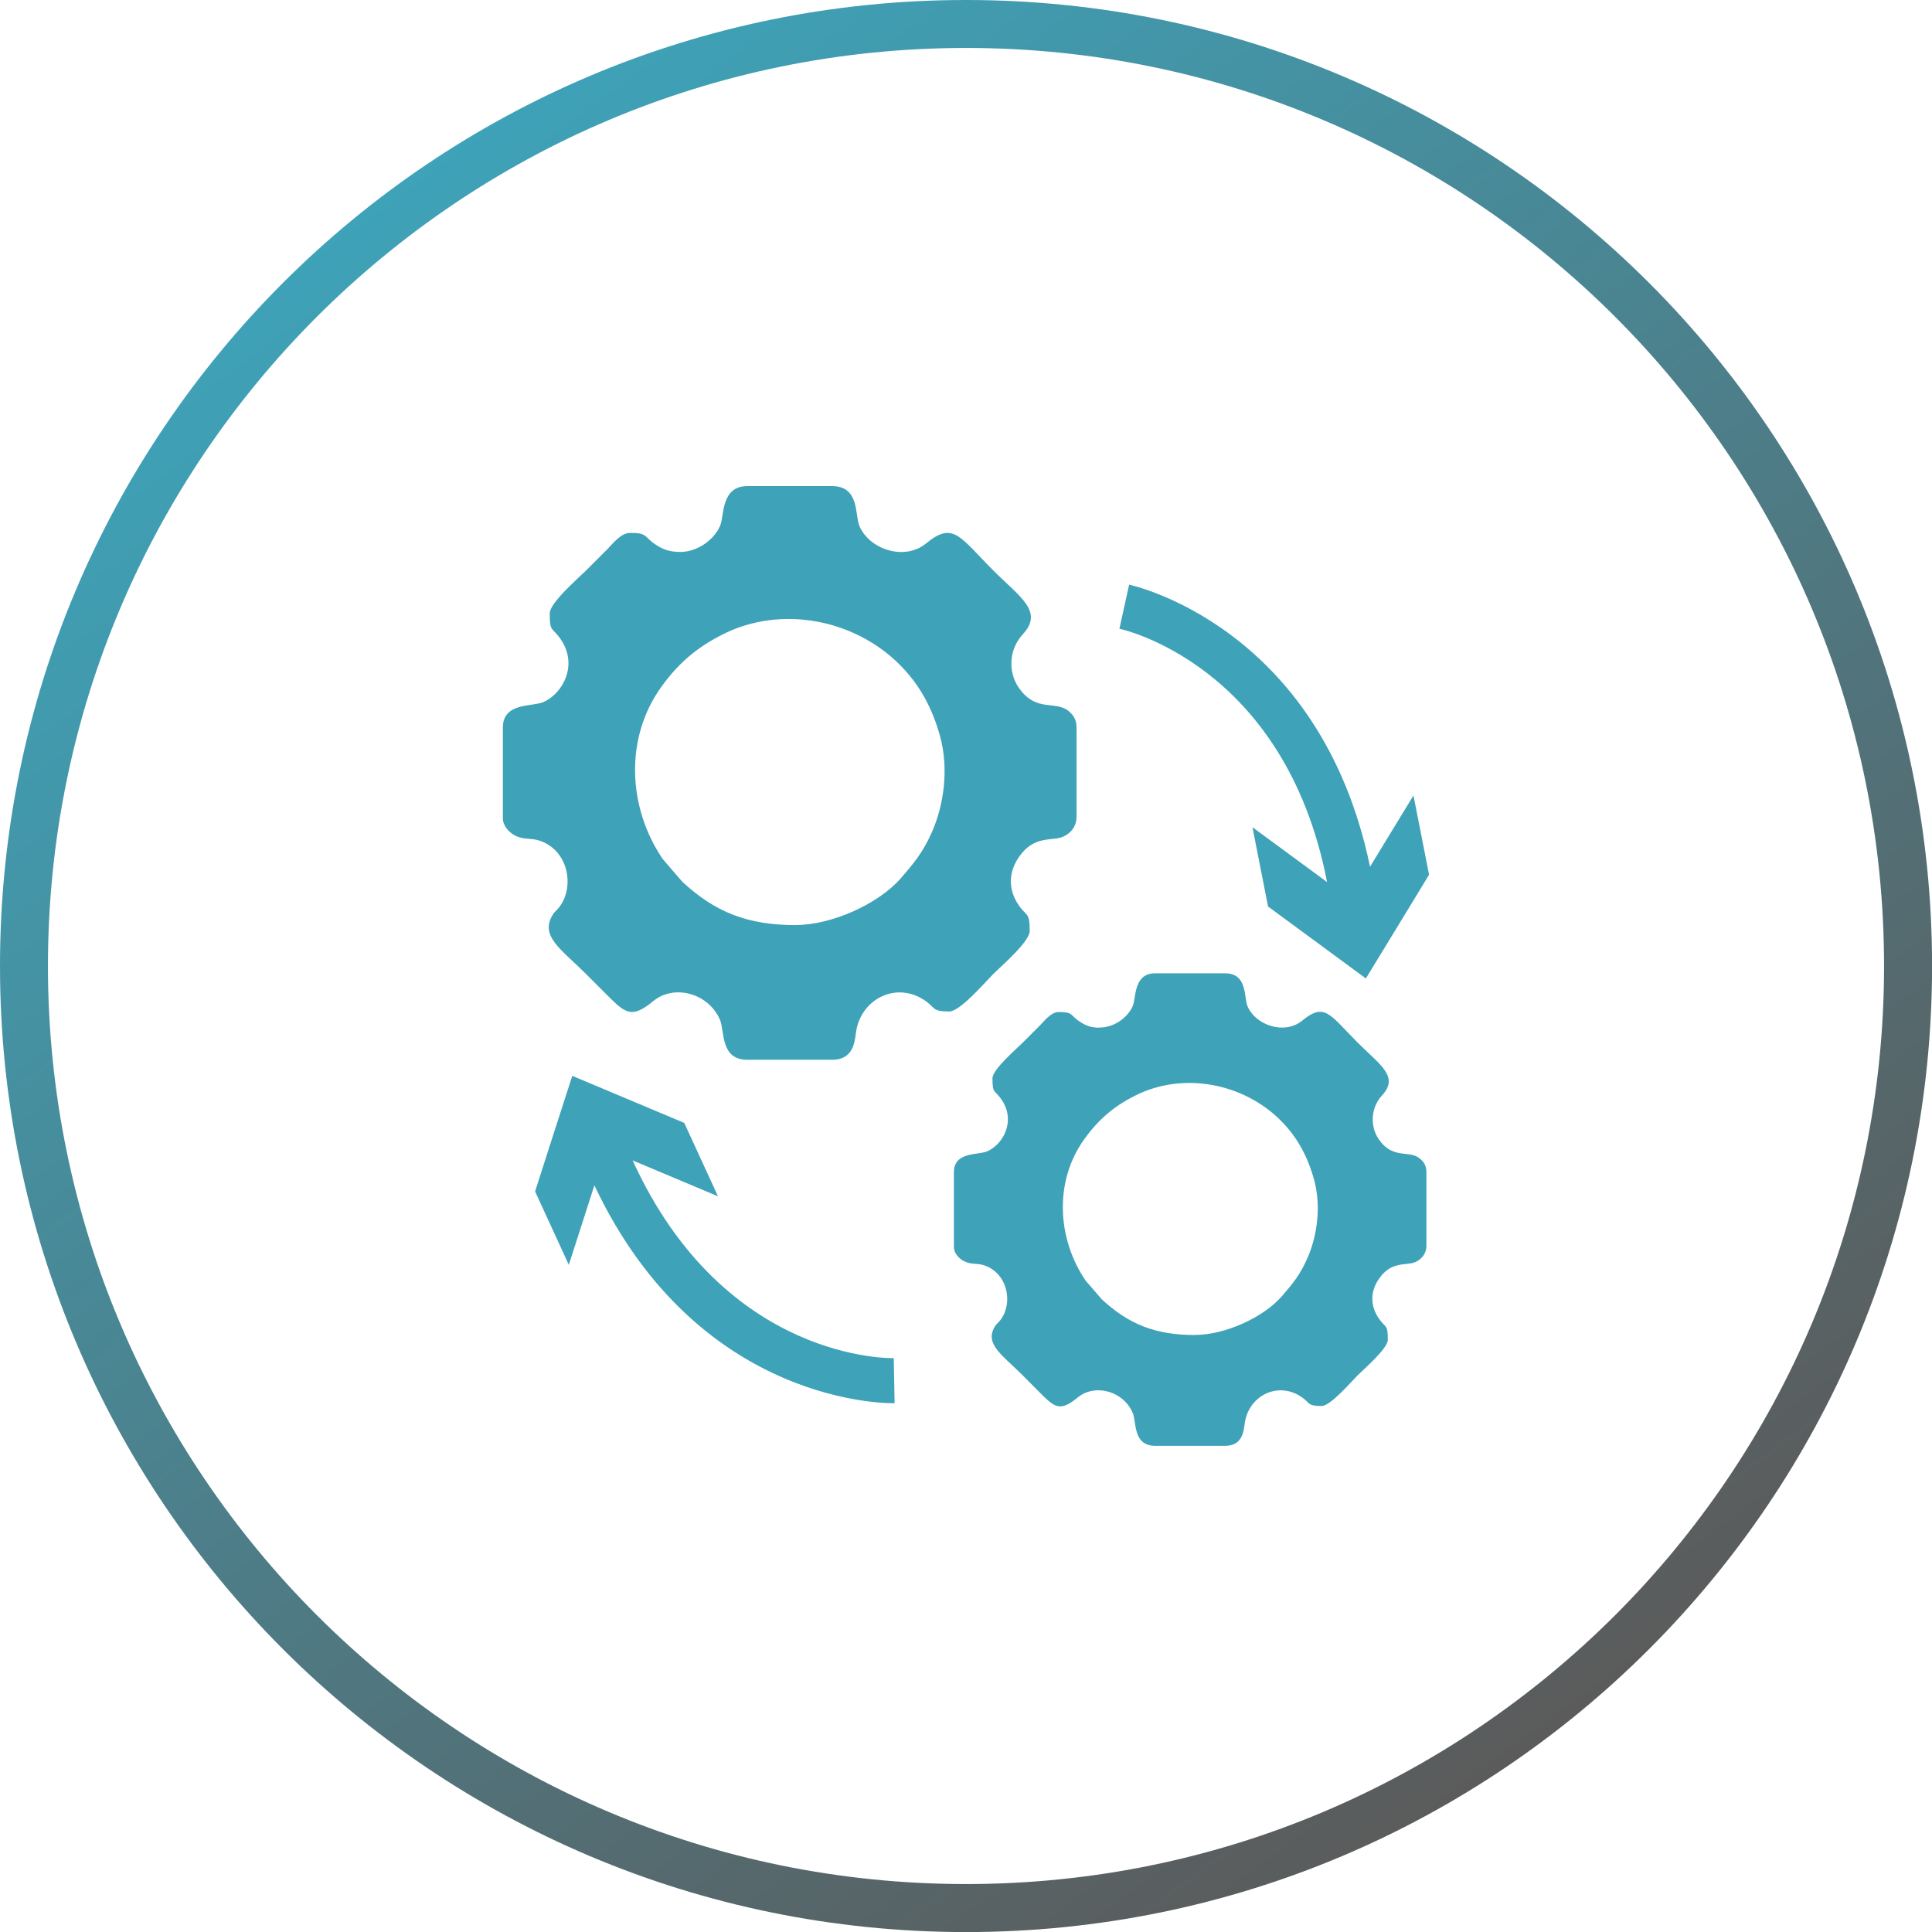 <?xml version="1.0" encoding="UTF-8"?>
<!DOCTYPE svg PUBLIC "-//W3C//DTD SVG 1.1//EN" "http://www.w3.org/Graphics/SVG/1.1/DTD/svg11.dtd">
<!-- Creator: CorelDRAW -->
<svg xmlns="http://www.w3.org/2000/svg" xml:space="preserve" width="35.516mm" height="35.516mm" version="1.1" style="shape-rendering:geometricPrecision; text-rendering:geometricPrecision; image-rendering:optimizeQuality; fill-rule:evenodd; clip-rule:evenodd"
viewBox="0 0 282.46 282.46"
 xmlns:xlink="http://www.w3.org/1999/xlink"
 xmlns:xodm="http://www.corel.com/coreldraw/odm/2003">
 <defs>
  <style type="text/css">
   <![CDATA[
    .fil1 {fill:#3EA2B8}
    .fil0 {fill:url(#id0);fill-rule:nonzero}
   ]]>
  </style>
  <linearGradient id="id0" gradientUnits="userSpaceOnUse" x1="57.55" y1="27.46" x2="224.92" y2="255">
   <stop offset="0" style="stop-opacity:1; stop-color:#3EA2B8"/>
   <stop offset="1" style="stop-opacity:1; stop-color:#5B5B5B"/>
  </linearGradient>
 </defs>
 <g id="Layer_x0020_1">
  <path class="fil0" d="M141.23 0c39,0 74.31,15.81 99.87,41.36 25.56,25.56 41.37,60.87 41.37,99.87 0,39 -15.81,74.31 -41.37,99.87 -25.56,25.56 -60.87,41.37 -99.87,41.37 -39,0 -74.31,-15.81 -99.87,-41.37 -25.55,-25.56 -41.36,-60.87 -41.36,-99.87 0,-39 15.81,-74.31 41.36,-99.87 25.56,-25.56 60.87,-41.36 99.87,-41.36zm94.91 46.32c-24.29,-24.29 -57.85,-39.31 -94.91,-39.31 -37.06,0 -70.62,15.03 -94.91,39.31 -24.29,24.29 -39.31,57.85 -39.31,94.91 0,37.06 15.03,70.62 39.31,94.91 24.29,24.29 57.85,39.31 94.91,39.31 37.06,0 70.62,-15.03 94.91,-39.31 24.29,-24.29 39.31,-57.85 39.31,-94.91 0,-37.06 -15.03,-70.62 -39.31,-94.91z"/>
  <path class="fil1" d="M116.31 135.25c-7.03,0 -11.77,-1.9 -16.56,-6.34l-2.87 -3.33c-5.09,-7.51 -5.59,-17.67 -0.2,-25.15 2.49,-3.46 5.18,-5.77 9,-7.69 8.55,-4.31 19.22,-2.19 25.83,4.41 2.99,2.99 4.81,6.42 5.94,10.53 1.29,4.72 0.55,10.08 -1.25,14.08 -1.28,2.85 -2.55,4.4 -4.49,6.63 -3.24,3.73 -10.04,6.85 -15.4,6.85zm14.48 69.9c-0.09,0 -28.47,0.82 -43.89,-31.85l-3.74 11.62 -0.47 -1.03 -4.46 -9.7c1.8,-5.64 3.62,-11.27 5.44,-16.9l16.37 6.88 4.93 10.73 -12.48 -5.25c13.51,29.63 38.11,28.91 38.18,28.91l0.12 6.59zm34.29 -119.67c0.08,0.02 27.87,5.86 35.22,41.24l6.35 -10.42 0.22 1.11 2.06 10.48c-3.07,5.06 -6.16,10.11 -9.24,15.16l-14.3 -10.52 -2.28 -11.59 10.91 8.02c-6.2,-31.97 -30.29,-37.02 -30.36,-37.04l1.42 -6.44zm9.63 109.7c-5.79,0 -9.69,-1.57 -13.63,-5.22l-2.37 -2.74c-4.19,-6.18 -4.61,-14.55 -0.16,-20.71 2.06,-2.85 4.27,-4.75 7.41,-6.33 7.04,-3.55 15.83,-1.81 21.27,3.63 2.46,2.46 3.96,5.29 4.89,8.67 1.07,3.89 0.45,8.3 -1.03,11.59 -1.05,2.35 -2.1,3.62 -3.7,5.46 -2.67,3.07 -8.27,5.64 -12.69,5.64zm-13.92 -44.93c-1.34,0 -2.07,-0.32 -2.97,-0.91 -1.4,-0.92 -0.88,-1.38 -3.02,-1.38 -1.15,0 -2.12,1.32 -2.78,1.98 -0.86,0.87 -1.6,1.6 -2.47,2.47 -1,1 -4.45,3.95 -4.45,5.24 0,2.32 0.29,1.61 1.31,3.09 2.16,3.12 0.26,6.57 -2.09,7.59 -1.33,0.58 -4.86,0.01 -4.86,3.06l0 10.92c0,0.93 0.78,1.72 1.46,2.06 1.13,0.58 1.88,0.24 3.05,0.65 3.46,1.22 4.17,5.68 2.22,8.06 -0.35,0.43 -0.5,0.43 -0.8,0.96 -1.41,2.51 1.17,4.08 4.07,6.98 0.89,0.89 1.66,1.66 2.55,2.56 2.21,2.21 2.95,2.87 5.57,0.72 2.48,-2.04 6.63,-0.97 8.02,2.26 0.58,1.35 0.01,4.82 3.29,4.82l10.22 0c2.33,0 2.68,-1.75 2.85,-3.15 0.47,-4.07 4.73,-6.34 8.23,-4.05 1.4,0.92 0.88,1.38 3.02,1.38 1.3,0 4.26,-3.46 5.24,-4.45 1,-1 4.45,-3.95 4.45,-5.24 0,-2.38 -0.37,-1.67 -1.38,-3.2 -1.21,-1.83 -1.17,-3.88 0.07,-5.69 1.84,-2.68 3.99,-1.89 5.3,-2.45 0.89,-0.38 1.65,-1.19 1.65,-2.41l0 -10.75c0,-0.97 -0.38,-1.48 -0.89,-1.93 -1.61,-1.42 -3.96,0.2 -6.09,-2.9 -1.23,-1.79 -1.23,-4.52 0.5,-6.4 2.54,-2.75 -0.32,-4.46 -3.53,-7.67 -4.1,-4.1 -4.83,-5.98 -8.12,-3.27 -2.6,2.14 -6.82,0.72 -8.02,-2.08 -0.56,-1.31 0.03,-4.82 -3.29,-4.82l-10.22 0c-3.14,0 -2.78,3.52 -3.24,4.69 -0.65,1.67 -2.67,3.24 -4.87,3.24zm-61.38 -69.56c-1.63,0 -2.52,-0.39 -3.6,-1.1 -1.7,-1.12 -1.07,-1.68 -3.67,-1.68 -1.39,0 -2.57,1.61 -3.37,2.41 -1.05,1.05 -1.95,1.94 -3,3 -1.21,1.21 -5.4,4.8 -5.4,6.36 0,2.81 0.35,1.96 1.59,3.76 2.62,3.79 0.31,7.98 -2.53,9.21 -1.62,0.7 -5.91,0.02 -5.91,3.72l0 13.27c0,1.13 0.95,2.09 1.77,2.51 1.37,0.7 2.28,0.29 3.7,0.79 4.21,1.48 5.06,6.89 2.69,9.79 -0.42,0.52 -0.6,0.52 -0.97,1.17 -1.72,3.05 1.42,4.95 4.95,8.48 1.09,1.09 2.02,2.02 3.1,3.1 2.68,2.68 3.59,3.49 6.76,0.87 3.01,-2.48 8.05,-1.18 9.74,2.74 0.7,1.64 0.02,5.85 3.99,5.85l12.41 0c2.82,0 3.26,-2.13 3.46,-3.82 0.57,-4.94 5.74,-7.7 9.99,-4.92 1.7,1.12 1.07,1.68 3.67,1.68 1.57,0 5.17,-4.2 6.36,-5.4 1.21,-1.21 5.4,-4.8 5.4,-6.36 0,-2.9 -0.45,-2.03 -1.68,-3.89 -1.47,-2.22 -1.42,-4.71 0.09,-6.91 2.23,-3.26 4.84,-2.3 6.44,-2.98 1.08,-0.46 2,-1.45 2,-2.92l0 -13.05c0,-1.18 -0.47,-1.8 -1.08,-2.34 -1.95,-1.73 -4.8,0.25 -7.39,-3.52 -1.5,-2.18 -1.5,-5.49 0.61,-7.77 3.09,-3.35 -0.38,-5.41 -4.28,-9.31 -4.98,-4.98 -5.86,-7.26 -9.86,-3.98 -3.16,2.6 -8.28,0.87 -9.74,-2.53 -0.68,-1.59 0.04,-5.85 -3.99,-5.85l-12.41 0c-3.82,0 -3.37,4.28 -3.93,5.7 -0.79,2.02 -3.24,3.93 -5.91,3.93z"/>
 </g>
</svg>
